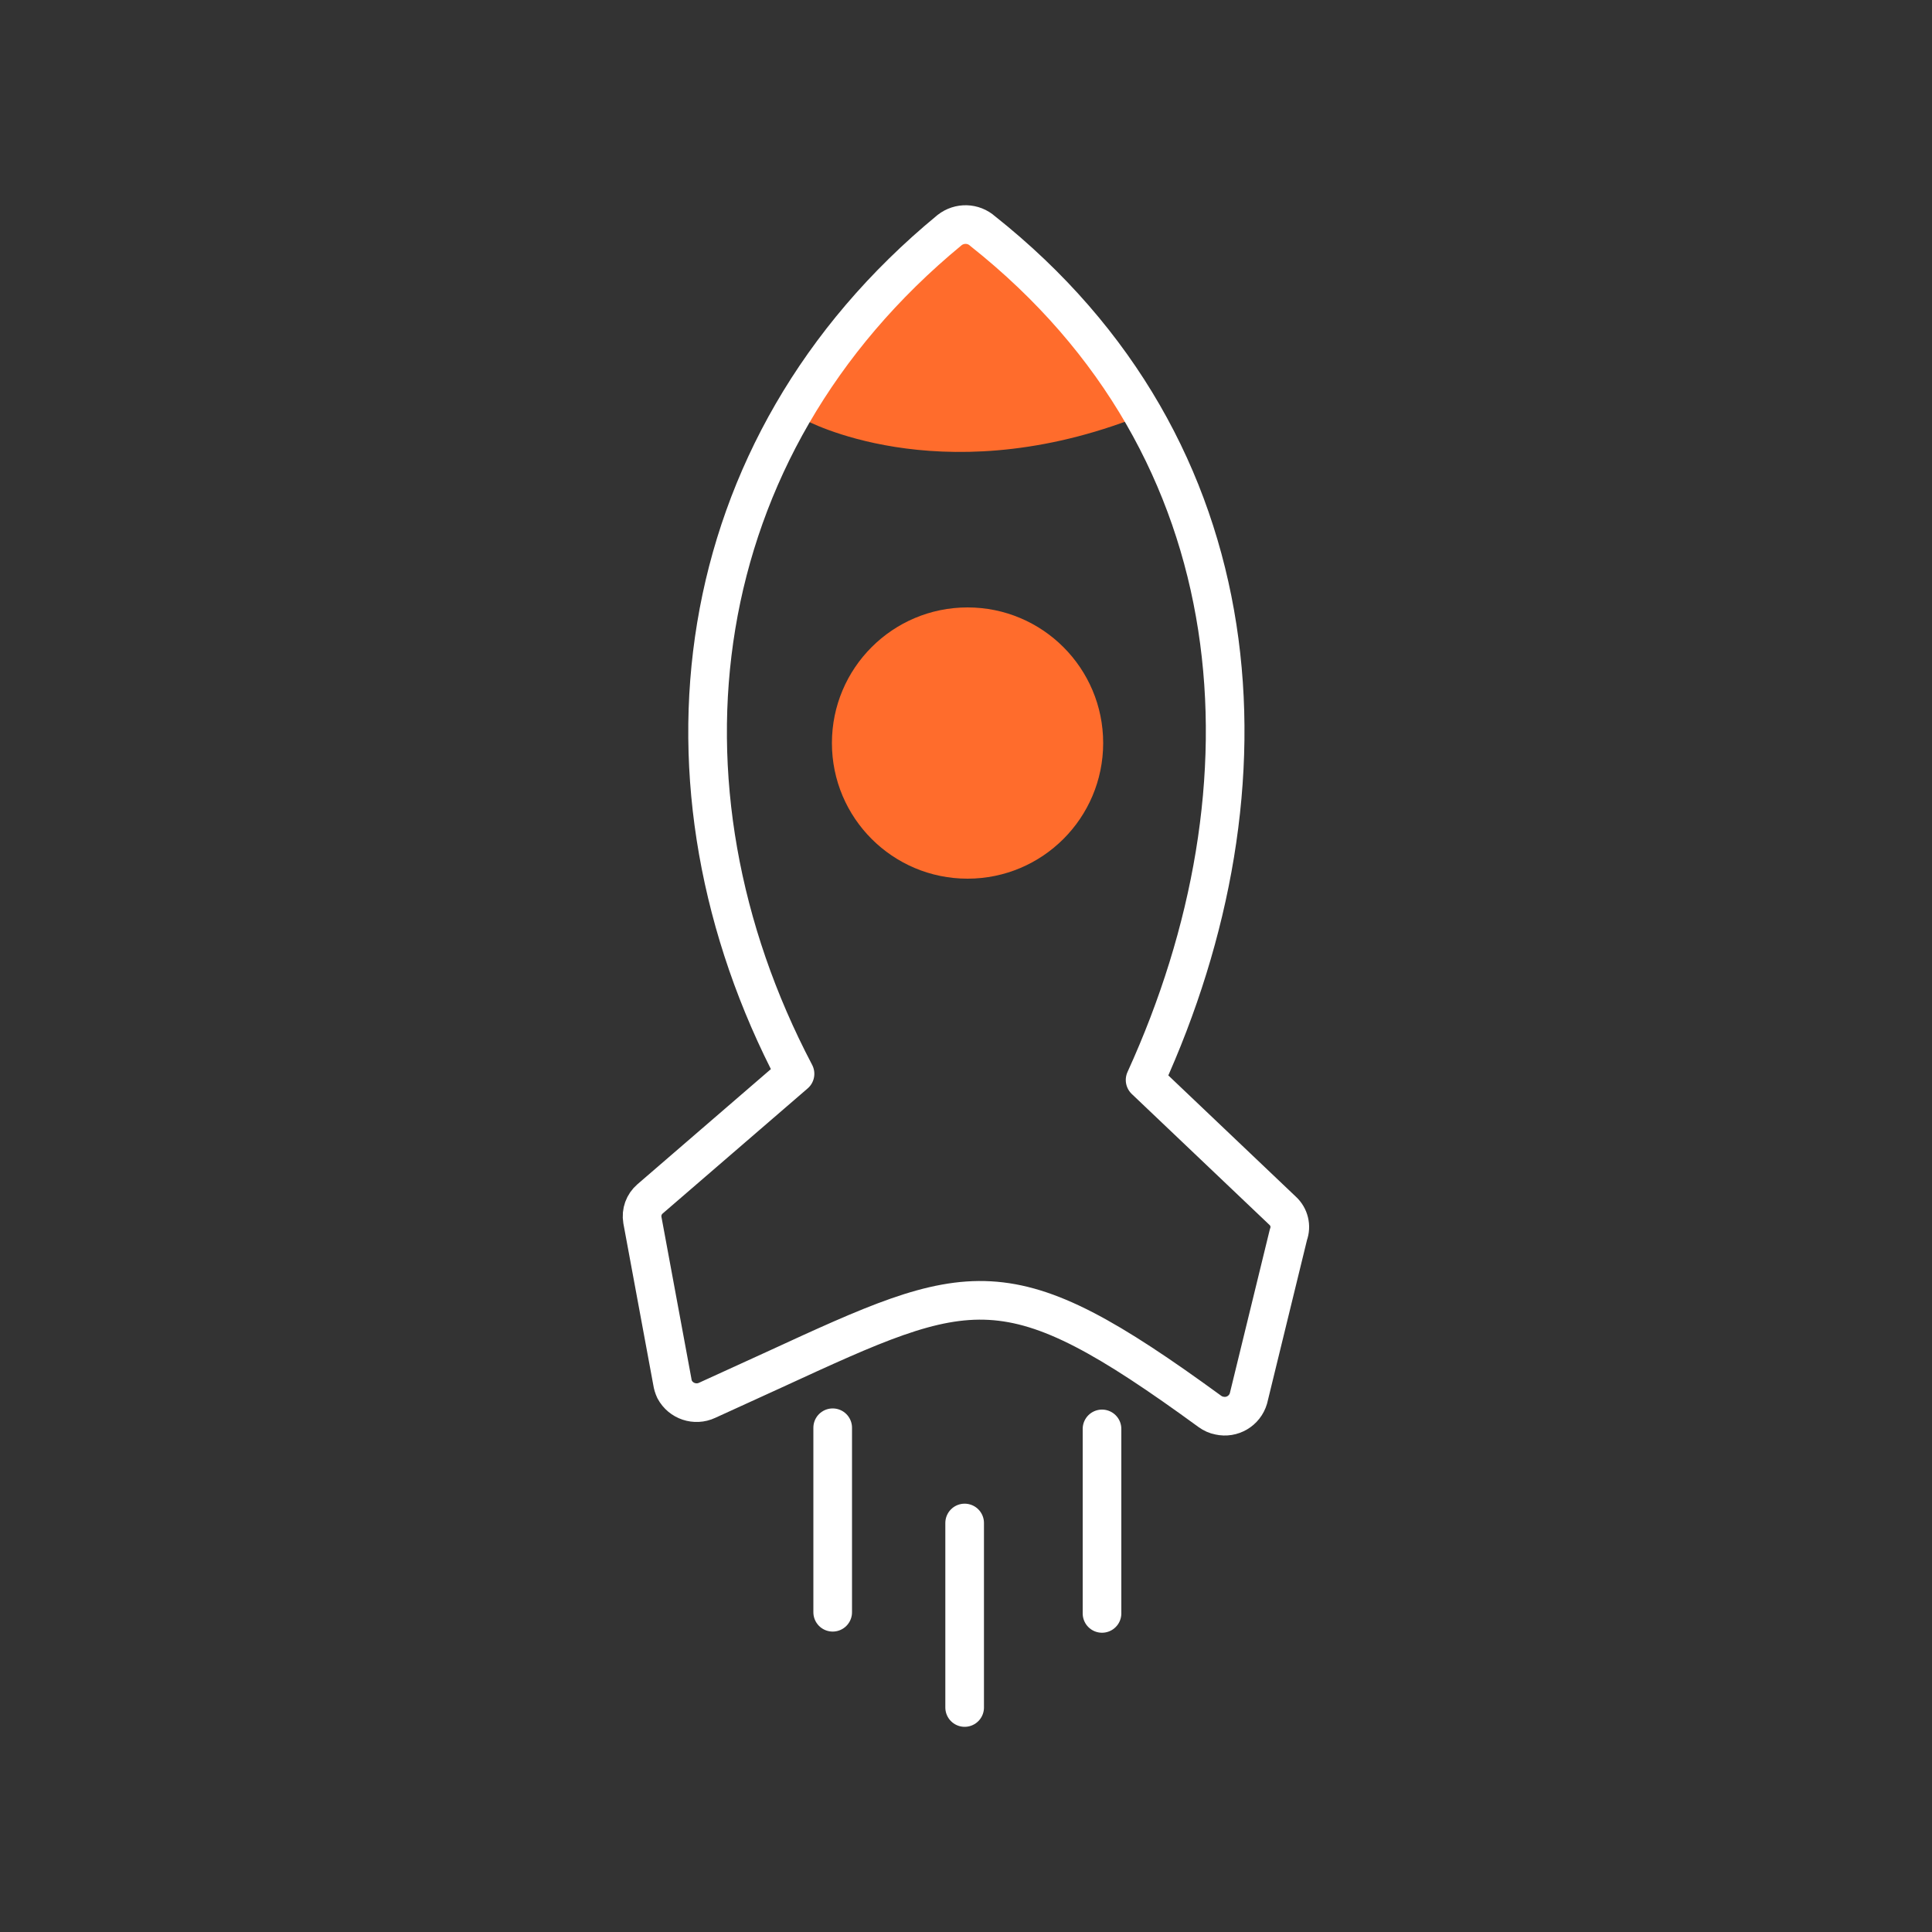 <?xml version="1.0" encoding="UTF-8"?>
<svg id="boost" xmlns="http://www.w3.org/2000/svg" viewBox="0 0 100 100">
  <rect x="0" y="0" width="100" height="100" fill="#333333" stroke="none"/>
  <g id="boost-2" data-name="boost">
    <path d="m41.66,21.73s6.83,3.74,16.84,0c0,0-5.64-8.59-8.3-9.43,0,0-4.32,1.2-8.54,9.43Z" fill="#ff6c2c"/>
    <path d="m41.15,55.58c-7.83-14.9-5.71-32.38,8-43.67.51-.4,1.23-.38,1.71.05,14.25,11.3,15.34,28.75,8.41,43.94l7.12,6.77c.34.31.46.8.3,1.23l-2.07,8.48c-.19.65-.85,1.04-1.51.89-.17-.03-.34-.11-.48-.21h0c-10.56-7.7-12.3-6.89-22.57-2.16l-3.46,1.58c-.62.29-1.36.04-1.68-.56-.06-.13-.1-.26-.12-.4l-1.55-8.37c-.07-.41.08-.82.39-1.09,0,0,7.51-6.48,7.51-6.48Z" fill="none" stroke="#fff" stroke-linecap="round" stroke-linejoin="round" stroke-width="2"/>
    <circle cx="50.08" cy="38.46" r="7.02" fill="#ff6c2c"/>
    <line x1="43.1" y1="73.9" x2="43.1" y2="83.45" fill="none" stroke="#fff" stroke-linecap="round" stroke-miterlimit="10" stroke-width="2"/>
    <line x1="49.93" y1="78.83" x2="49.93" y2="88.38" fill="none" stroke="#fff" stroke-linecap="round" stroke-miterlimit="10" stroke-width="2"/>
    <line x1="57.04" y1="73.96" x2="57.04" y2="83.51" fill="none" stroke="#fff" stroke-linecap="round" stroke-miterlimit="10" stroke-width="2"/>
  </g>
</svg>